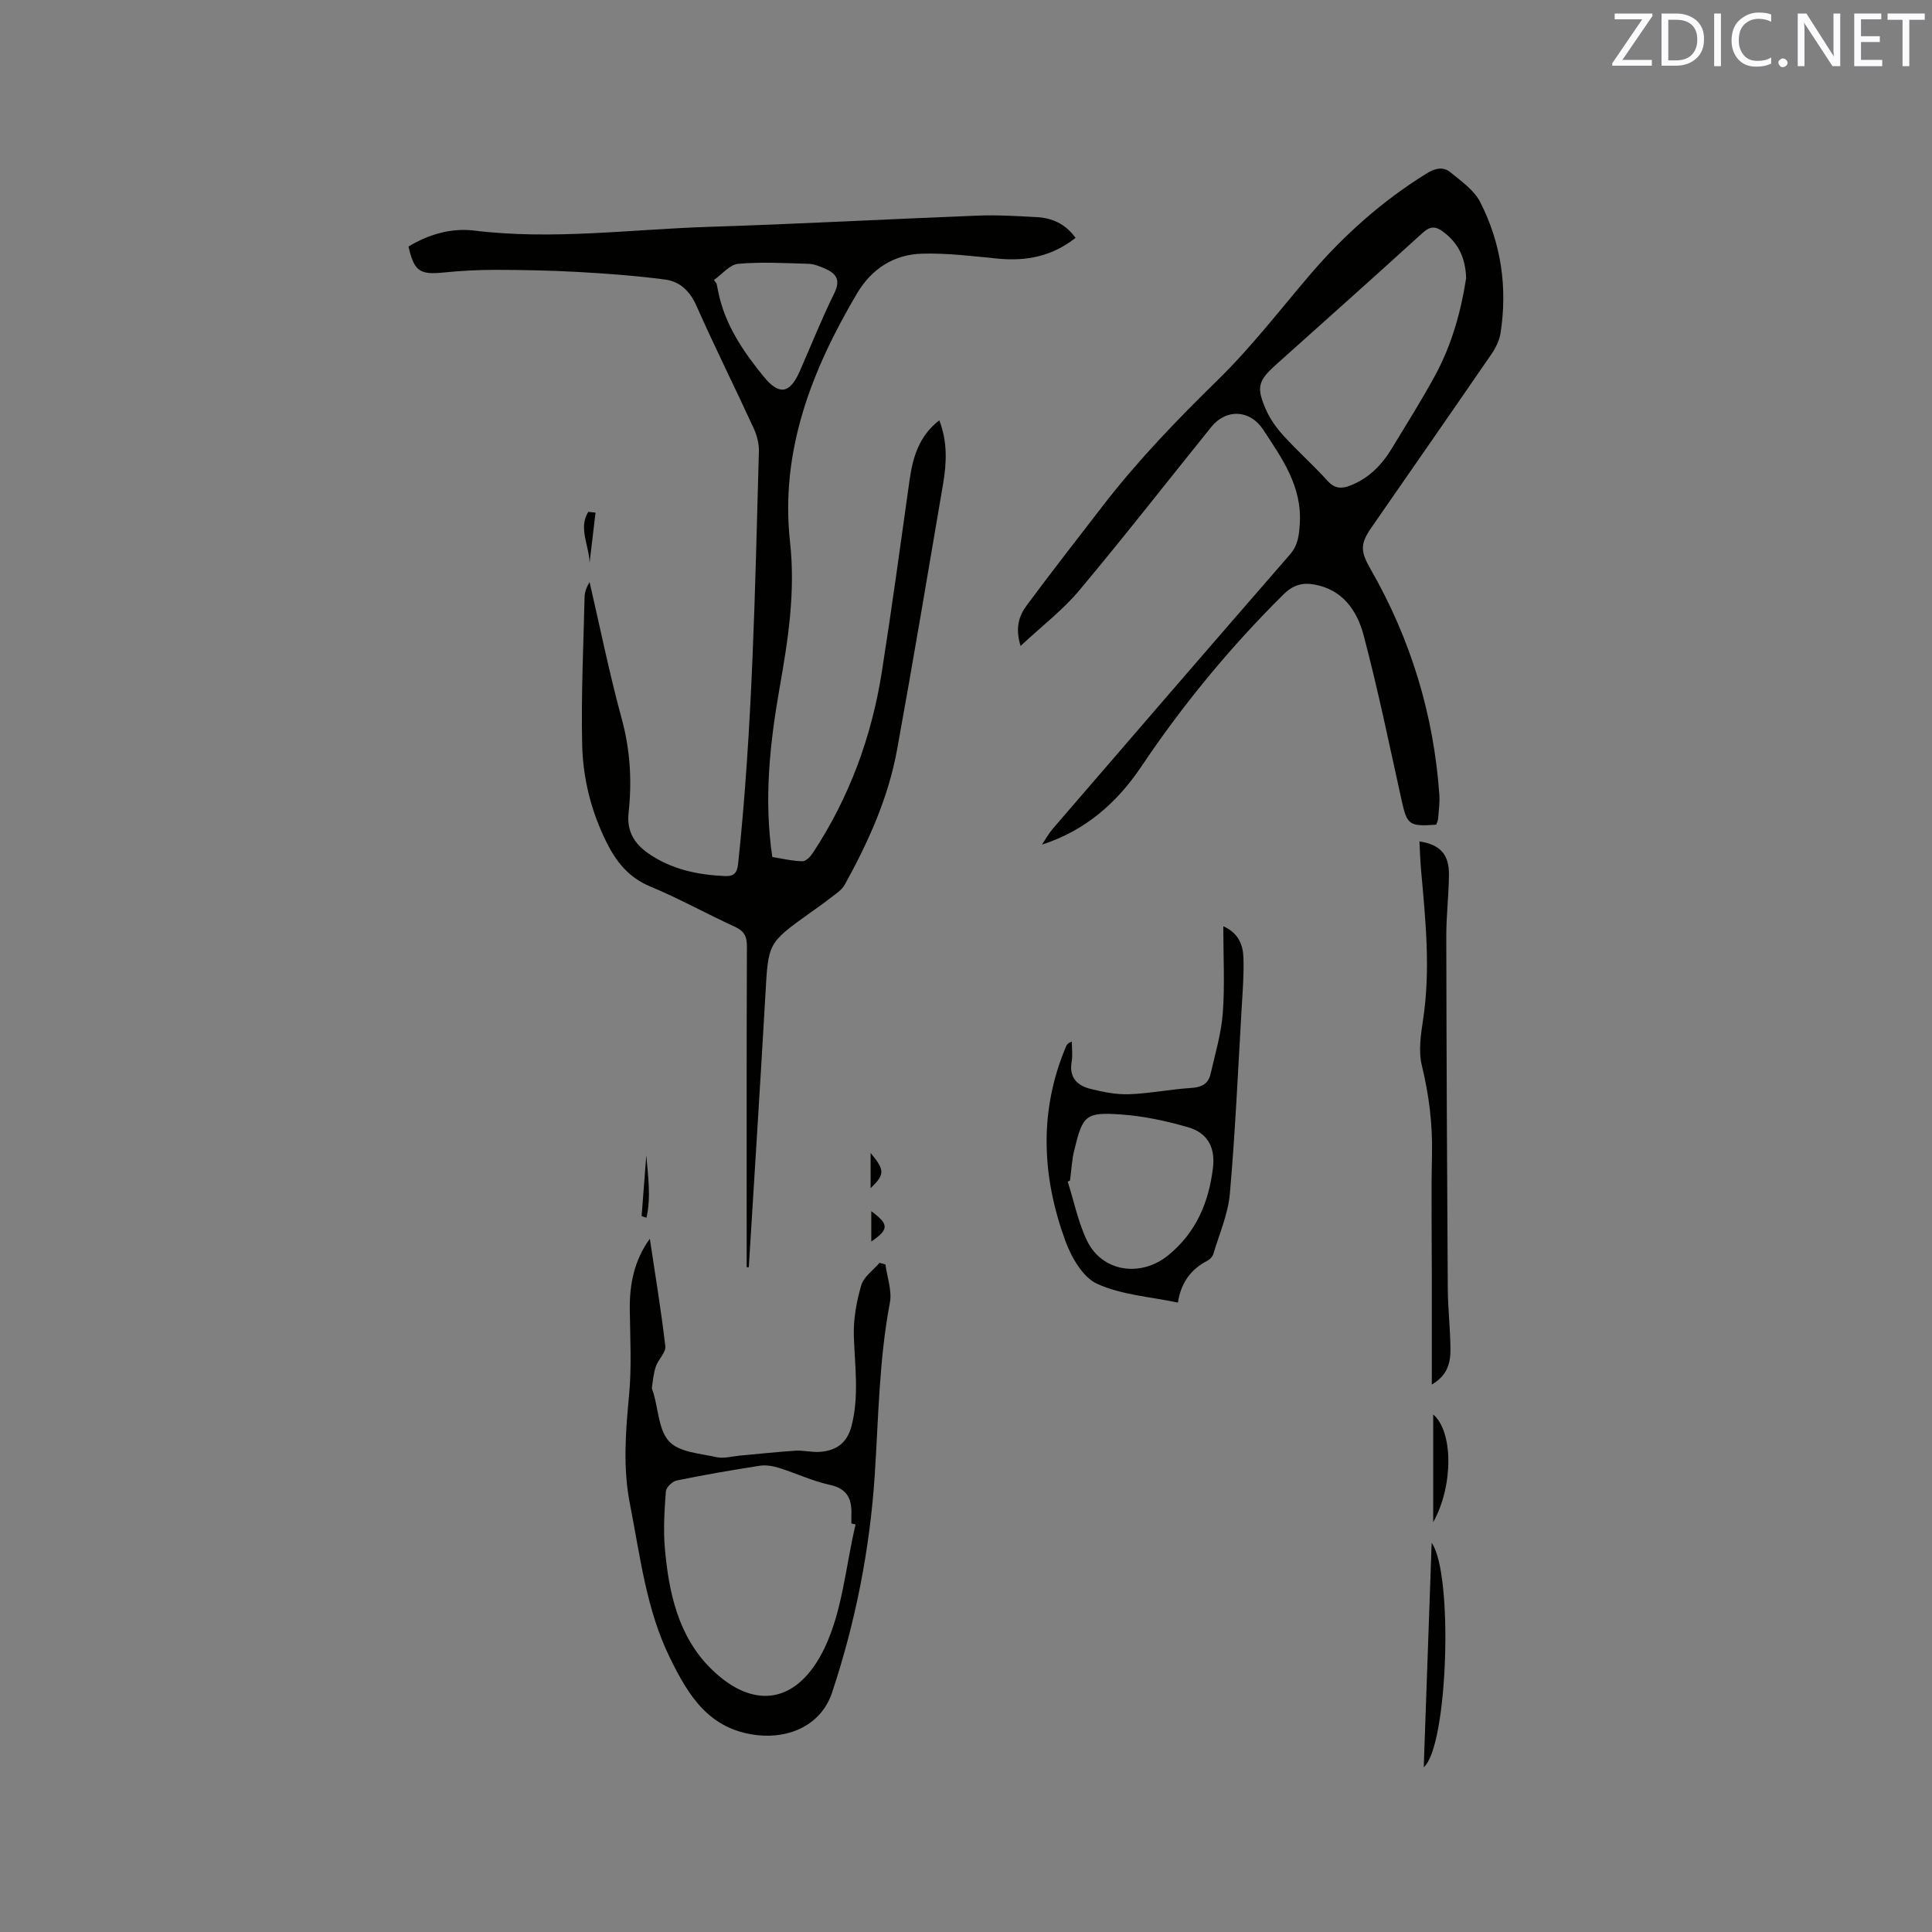 <svg enable-background="new 0 0 400 400" viewBox="0 0 400 400" xmlns="http://www.w3.org/2000/svg"><rect x="0" y="0" width="400" height="400" fill="#808080" stroke="none"/><g fill="#010100"><path d="m154.59 262.36c0-2.1 0-4.19 0-6.29 0-20.04-.03-40.08.05-60.12.01-2.1-.57-3.2-2.52-4.09-5.87-2.68-11.53-5.85-17.49-8.32-4.48-1.86-7.07-5.14-9.09-9.22-3.16-6.37-4.86-13.21-5.01-20.21-.22-10.16.26-20.33.5-30.49.02-1.03.4-2.05 1.04-3.1 2.18 9.44 4.1 18.95 6.65 28.29 1.77 6.48 2.14 12.94 1.42 19.49-.41 3.78 1.2 6.38 4.05 8.36 4.76 3.32 10.22 4.47 15.91 4.72 1.73.08 2.51-.54 2.72-2.53 3.01-28.39 3.5-56.91 4.3-85.4.05-1.61-.42-3.36-1.1-4.83-3.89-8.46-8.06-16.8-11.83-25.31-1.36-3.06-3.43-5.03-6.47-5.43-5.96-.79-11.97-1.23-17.97-1.57-5.71-.32-11.43-.43-17.14-.44-3.59-.01-7.19.19-10.76.55-4.94.5-6.12-.25-7.27-5.38 4.14-2.52 8.88-3.88 13.53-3.31 16.25 2 32.37-.24 48.54-.76 18.63-.59 37.25-1.61 55.88-2.33 4.01-.16 8.05.1 12.07.31 3.2.16 5.96 1.37 8.08 4.29-4.76 3.79-10.12 4.88-16.04 4.31-5.24-.51-10.51-1.18-15.75-1.03-5.83.17-10.41 3.1-13.47 8.26-9.39 15.88-15.93 32.65-13.85 51.47 1.14 10.31-.4 20.19-2.17 30.21-2.02 11.49-3.27 23.08-1.5 34.98 2.12.33 4.19.84 6.27.87.73.01 1.68-1.03 2.19-1.82 7.5-11.42 12.11-23.98 14.22-37.42 2.07-13.18 3.87-26.4 5.73-39.62.67-4.72 1.9-9.11 6.16-12.43 1.71 4.42 1.53 8.76.8 13.09-3.13 18.36-6.2 36.73-9.53 55.05-1.81 9.99-5.96 19.18-10.85 28.01-.67 1.21-2.08 2.04-3.23 2.95-1.33 1.05-2.73 2.01-4.11 3-8.59 6.15-8.48 6.16-9.08 16.77-1.07 18.83-2.29 37.65-3.44 56.48-.14-.01-.29-.01-.44-.01zm-6.78-204.39c.18.25.37.5.55.75.13.62.25 1.24.38 1.86 1.4 6.72 5.14 12.2 9.37 17.39 3.2 3.92 5.41 3.56 7.45-1.07 2.38-5.41 4.57-10.91 7.18-16.21 1.39-2.82.31-4.12-2.02-5.12-1.05-.45-2.2-.92-3.32-.95-4.86-.14-9.75-.43-14.57 0-1.76.17-3.35 2.18-5.02 3.35z"/><path d="m215.73 174.87c.74-1.1 1.37-2.28 2.22-3.27 16.33-18.95 32.67-37.89 49.09-56.76 1.68-1.93 1.89-3.85 2.06-6.28.54-7.83-3.67-13.66-7.59-19.63-2.73-4.14-7.65-4.34-10.71-.55-9.12 11.29-18.04 22.75-27.36 33.87-3.4 4.06-7.72 7.35-12.14 11.49-1.19-3.87-.26-6.34 1.28-8.42 5.17-6.97 10.51-13.81 15.81-20.68 7.2-9.33 15.34-17.76 23.77-26 6.87-6.72 12.79-14.42 19.05-21.75 7.01-8.2 14.95-15.27 24.14-20.97 1.79-1.11 3.45-1.47 4.94-.25 2.25 1.84 4.9 3.69 6.16 6.16 4.35 8.5 5.69 17.67 4.22 27.15-.23 1.49-.98 3.01-1.84 4.27-8.28 12.05-16.63 24.05-24.96 36.07-2.35 3.4-2.15 4.96-.07 8.58 8.28 14.45 13.03 30.02 14.2 46.64.12 1.68-.14 3.38-.27 5.07-.03.4-.26.78-.39 1.13-5.57.42-6.03.01-7.12-4.9-2.54-11.46-4.89-22.98-7.9-34.32-1.34-5.06-4.32-9.5-10.31-10.52-2.47-.42-4.37.18-6.25 2.04-11.03 10.92-20.84 22.82-29.49 35.71-5.01 7.44-11.53 13.21-20.54 16.12zm87.82-117.32c-.16-4.33-1.7-7.26-4.72-9.54-1.65-1.25-2.74-1.2-4.32.23-10.03 9.13-20.17 18.16-30.27 27.21-3.73 3.34-4.18 4.65-2.18 9.27.86 1.99 2.2 3.87 3.67 5.48 2.92 3.21 6.19 6.11 9.1 9.33 1.5 1.66 2.91 1.71 4.78.98 3.84-1.51 6.51-4.29 8.58-7.71 3.01-4.98 6.13-9.91 8.91-15.02 3.53-6.49 5.43-13.53 6.45-20.23z"/><path d="m134.54 256.47c1.11 7.41 2.34 14.81 3.21 22.26.15 1.28-1.45 2.69-1.95 4.15-.48 1.38-.62 2.89-.82 4.35-.05.38.2.81.32 1.22 1.01 3.43 1.09 7.75 3.29 10.04 2.11 2.19 6.37 2.44 9.77 3.2 1.5.33 3.18-.17 4.78-.32 3.85-.34 7.69-.77 11.55-1.02 1.67-.1 3.38.36 5.05.24 3.36-.24 5.64-1.8 6.56-5.35 1.6-6.21.68-12.4.48-18.64-.11-3.49.55-7.12 1.53-10.49.52-1.77 2.48-3.12 3.79-4.66.41.11.82.22 1.22.34.35 2.65 1.39 5.42.92 7.92-2.24 11.8-2.35 23.71-3.13 35.63-1 15.29-3.95 30.4-8.84 45.09-2.22 6.67-8.77 9.59-15.54 8.81-9.97-1.16-14.21-8.22-18.01-15.96-4.93-10.04-6.17-21.05-8.29-31.85-1.48-7.51-.92-14.91-.2-22.43.57-5.88.24-11.86.16-17.79-.07-5.3.9-10.27 4.15-14.74zm42.6 59.15c-.29-.07-.58-.14-.87-.2 0-.53-.02-1.06 0-1.59.14-3.27-.66-5.59-4.47-6.41-3.59-.77-6.99-2.41-10.52-3.51-1.26-.39-2.71-.64-4-.44-5.75.89-11.49 1.88-17.18 3.05-.9.18-2.18 1.43-2.24 2.26-.29 3.89-.55 7.84-.21 11.72.8 9.2 2.76 18.28 9.56 24.99 8.98 8.85 17.99 7.1 23.45-4.17 3.77-7.8 4.43-17.09 6.48-25.7z"/><path d="m253.27 191.77c3.15 1.4 4.08 3.85 4.17 6.52.12 3.37-.15 6.76-.35 10.14-.76 12.91-1.33 25.83-2.46 38.71-.37 4.23-2.19 8.34-3.42 12.48-.16.54-.7 1.12-1.21 1.39-3.42 1.76-5.48 4.51-6.13 8.68-5.79-1.23-11.71-1.59-16.74-3.9-2.98-1.37-5.34-5.53-6.58-8.94-4.86-13.34-5.49-26.85.18-40.23.15-.36.38-.68 1.18-.97 0 1.41.2 2.85-.04 4.21-.55 3.19 1.13 4.88 3.83 5.56 2.62.66 5.38 1.22 8.06 1.13 4.33-.16 8.62-1.04 12.95-1.31 2.13-.13 3.47-.9 3.92-2.87.96-4.2 2.22-8.39 2.54-12.65.43-5.79.1-11.64.1-17.95zm-31.73 52.63c-.16.08-.32.17-.48.25 1.3 4.08 2.15 8.38 3.99 12.21 3.14 6.51 11.12 7.65 16.8 3.05 5.8-4.72 8.42-10.97 9.28-18.13.51-4.19-1.1-7.22-5.13-8.39-4.52-1.31-9.23-2.33-13.91-2.65-7.35-.51-7.92.15-9.68 7.42-.5 2.02-.59 4.15-.87 6.24z"/><path d="m296.44 286.66c0-8.27 0-16 0-23.72 0-7.94-.14-15.89.04-23.83.14-6.29-.61-12.38-2.1-18.51-.72-2.95-.23-6.32.24-9.41 1.59-10.38.53-20.68-.4-31.01-.18-1.97-.23-3.95-.34-5.98 4.33.68 6.15 2.7 6.11 6.95-.04 4.23-.56 8.46-.55 12.69.04 24.36.15 48.72.31 73.08.03 4.12.53 8.24.55 12.37.03 2.74-.54 5.44-3.86 7.37z"/><path d="m296.41 319.42c4.55 6.39 3.36 42.25-1.64 46.46.55-15.61 1.09-30.8 1.64-46.46z"/><path d="m296.73 292.85c4.15 3.51 4.21 14.74 0 22.31 0-7.69 0-14.87 0-22.31z"/><path d="m122.07 116.5c-.12-3.58-2.37-7.29-.26-10.53.5.05.99.11 1.49.16-.41 3.45-.82 6.91-1.23 10.37z"/><path d="m180.39 250.76c3.71 2.74 3.67 3.77 0 6.29 0-2.07 0-4.08 0-6.29z"/><path d="m132.84 251.78c.32-4.2.65-8.4.97-12.59.35 4.33 1.01 8.67.03 12.93-.32-.11-.66-.22-1-.34z"/><path d="m180.25 238.7c2.97 3.59 2.96 4.46 0 7.3 0-2.4 0-4.65 0-7.3z"/></g><path d="m342.2 3.2-6.3 9.2h6.1v1.2h-8.2v-.5l6.2-9.1h-5.7v-1.2h7.8v.4z" fill="#fbfafc"/><path d="m344 13.7v-10.9h3.1c1.6 0 3 .5 4.1 1.4 1.1 1 1.6 2.2 1.6 3.9s-.5 3-1.6 4-2.5 1.5-4.2 1.5h-3zm1.4-9.6v8.4h1.6c1.4 0 2.5-.4 3.2-1.1.8-.8 1.2-1.8 1.2-3.2s-.4-2.4-1.2-3.1-1.8-1-3.1-1z" fill="#fbfafc"/><path d="m356.3 2.8v10.9h-1.4v-10.9z" fill="#fbfafc"/><path d="m366.6 13.2c-.8.4-1.8.6-3 .6-1.6 0-2.8-.5-3.7-1.5s-1.4-2.3-1.4-3.9c0-1.7.5-3.2 1.6-4.2s2.4-1.6 4-1.6c1 0 1.9.1 2.6.4v1.5c-.8-.4-1.6-.6-2.6-.6-1.2 0-2.2.4-3 1.2s-1.1 1.9-1.1 3.3c0 1.3.4 2.3 1.1 3.1s1.6 1.1 2.8 1.1c1.1 0 2-.2 2.8-.7v1.3z" fill="#fbfafc"/><path d="m368.2 13c0-.3.1-.5.3-.6.2-.2.4-.3.6-.3.3 0 .5.1.7.3s.3.4.3.6-.1.5-.3.6c-.2.2-.4.3-.7.3s-.5-.1-.6-.3c-.2-.2-.3-.4-.3-.6z" fill="#fbfafc"/><path d="m381.1 13.7h-1.7l-5.5-8.4c-.2-.2-.3-.5-.4-.7 0 .2.1.8.1 1.5v7.6h-1.4v-10.9h1.8l5.3 8.3c.3.4.4.6.4.8 0-.3-.1-.8-.1-1.6v-7.5h1.4v10.9z" fill="#fbfafc"/><path d="m389.7 13.7h-5.8v-10.9h5.6v1.2h-4.2v3.5h3.9v1.2h-3.9v3.7h4.4z" fill="#fbfafc"/><path d="m398.4 4.1h-3.1v9.6h-1.4v-9.6h-3.1v-1.3h7.7v1.3z" fill="#fbfafc"/></svg>